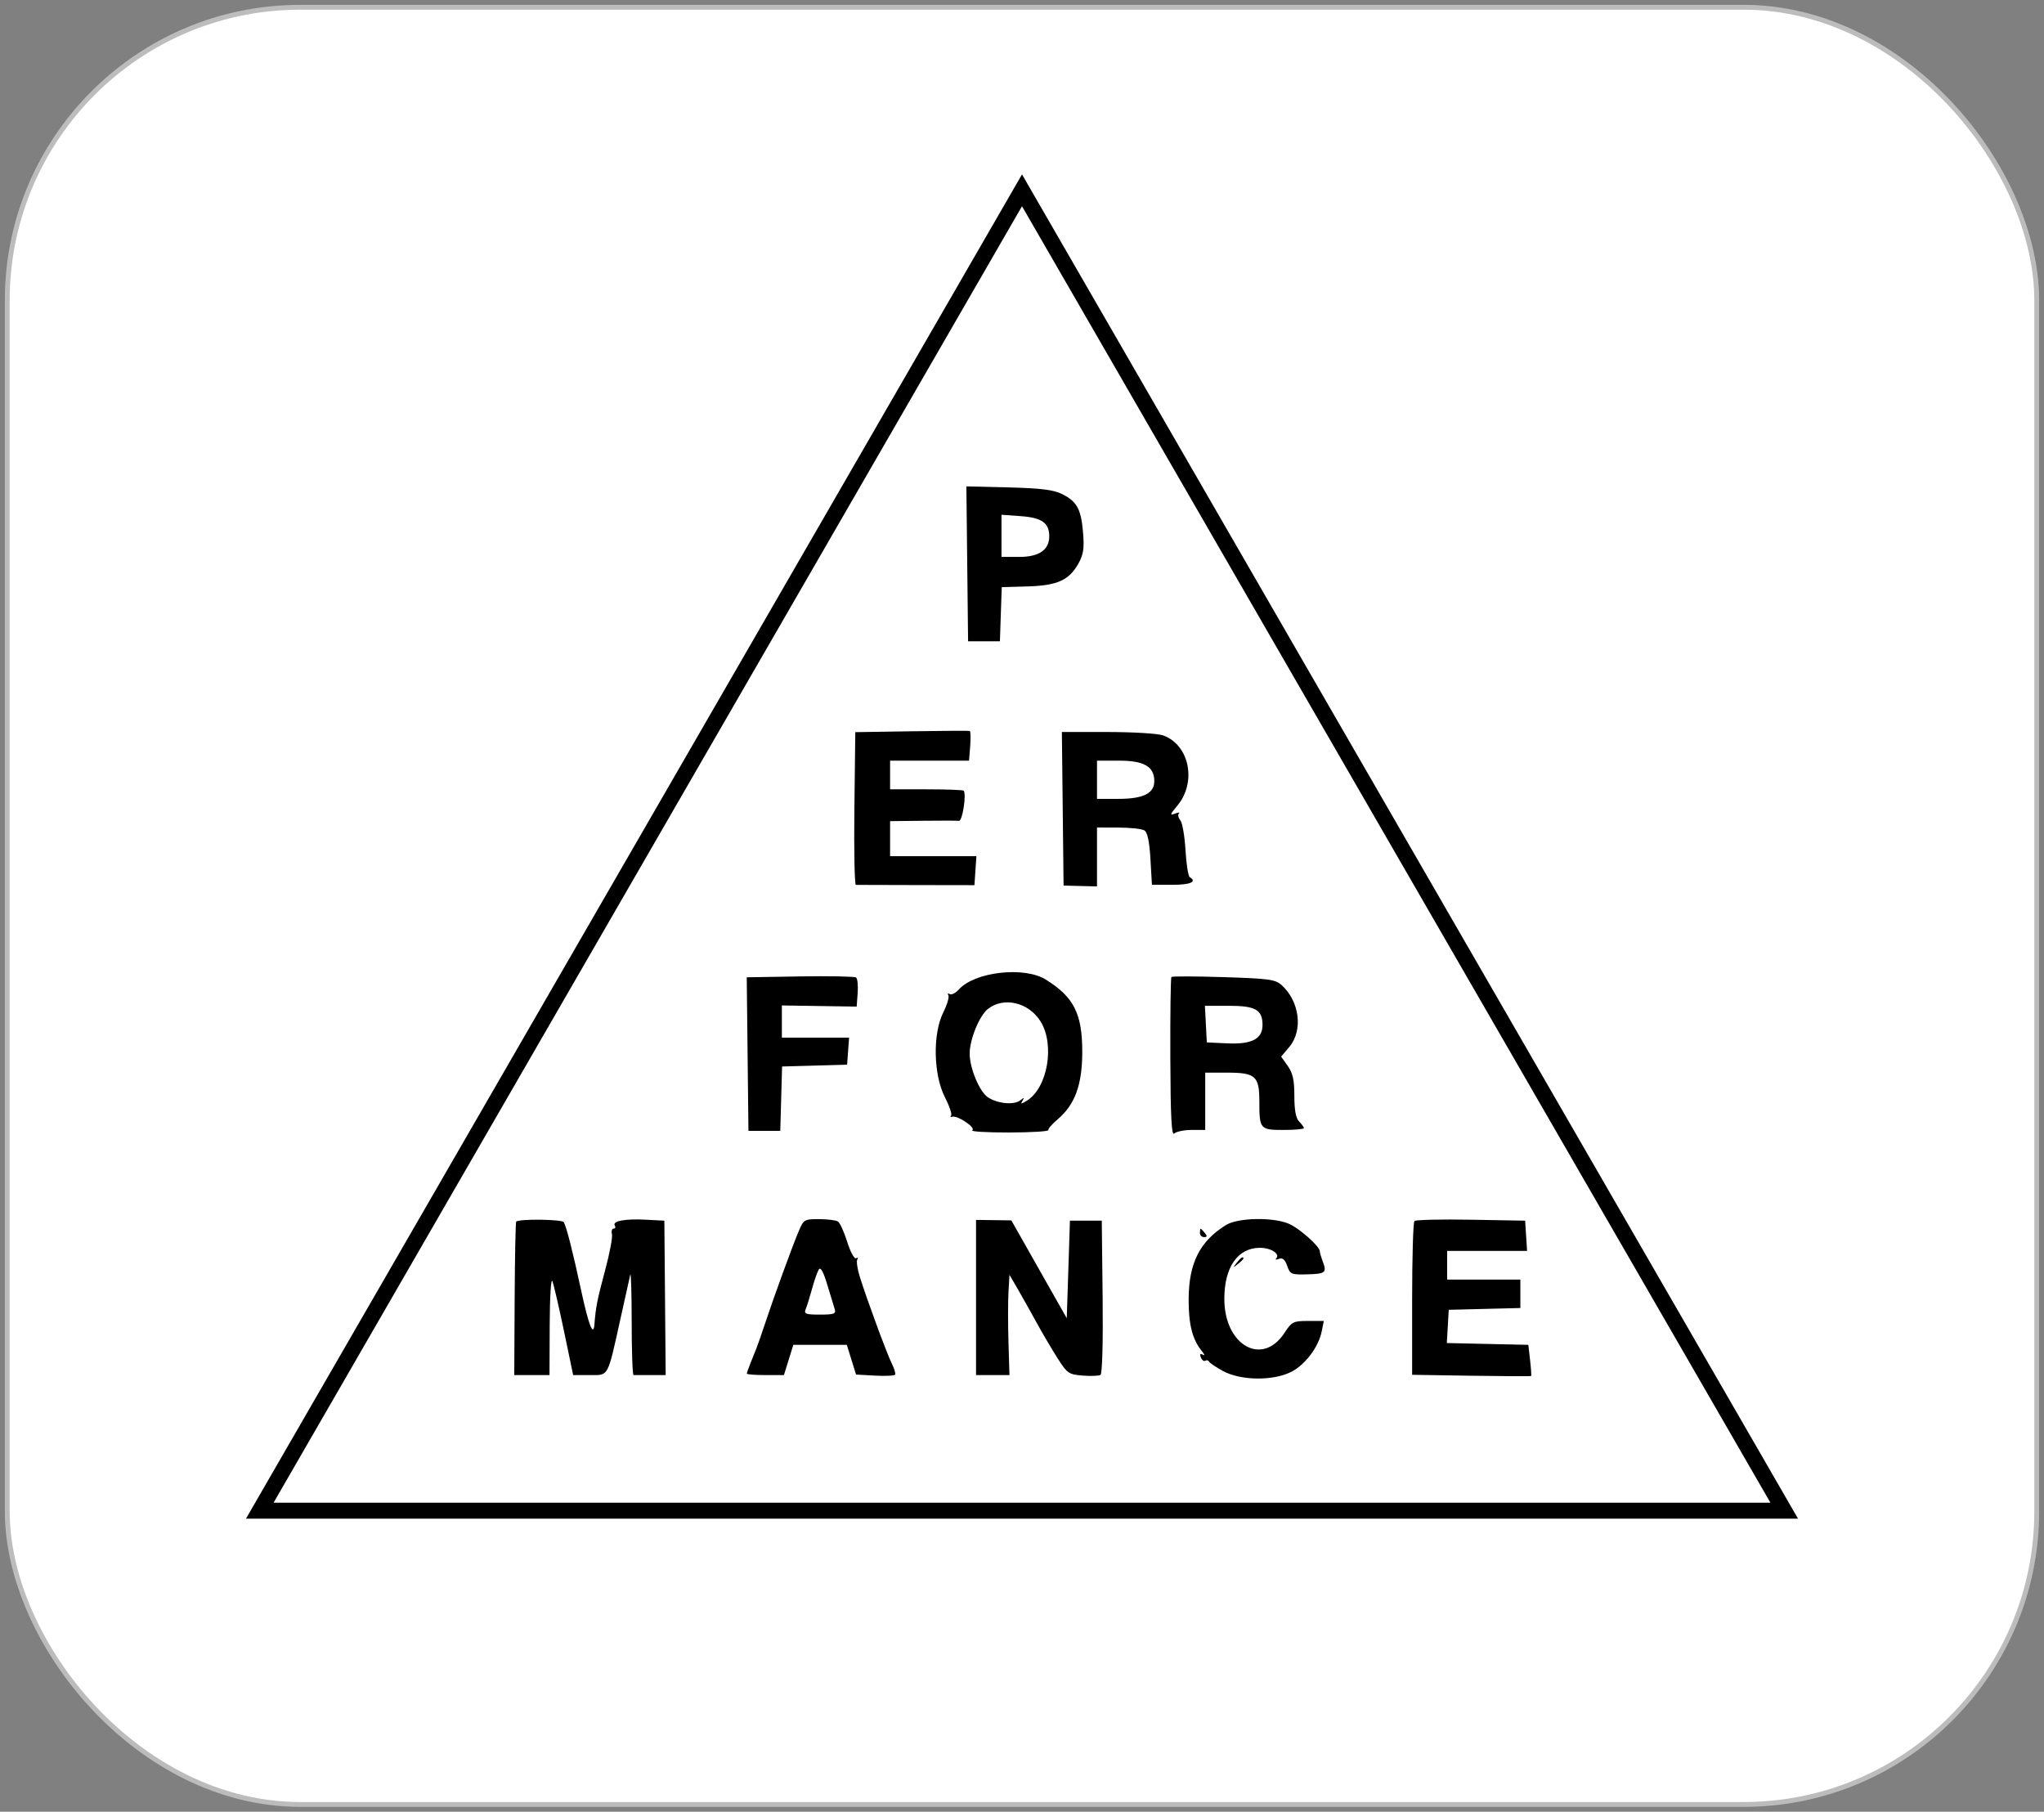 <?xml version="1.0" encoding="UTF-8"?> <svg xmlns="http://www.w3.org/2000/svg" width="211" height="187" viewBox="0 0 211 187" fill="none"><rect x="0" y="0" width="211" height="187" fill="#808080" stroke="none"/> <rect x="0.75" y="0.75" width="209.5" height="185.5" rx="30.25" fill="white"></rect> <path d="M26.816 155.929L105.5 19.643L184.184 155.929H26.816Z" stroke="black" stroke-width="1.643"></path> <path fill-rule="evenodd" clip-rule="evenodd" d="M109.631 50.993C111.172 51.761 111.594 52.533 111.801 54.954C111.94 56.58 111.847 57.222 111.339 58.14C110.373 59.888 109.148 60.442 106.065 60.529L103.409 60.605L103.314 63.398L103.22 66.191H101.577H99.934L99.846 58.197L99.758 50.203L104.118 50.31C107.447 50.393 108.75 50.554 109.631 50.993ZM103.384 55.308V57.483H105.235C107.26 57.483 108.313 56.756 108.313 55.359C108.313 53.978 107.551 53.434 105.4 53.278L103.384 53.132V55.308ZM100.152 77.006L100.032 78.513H95.958H91.883V79.992V81.471H95.607C97.656 81.471 99.395 81.534 99.473 81.611C99.787 81.927 99.353 84.767 98.997 84.724C98.789 84.699 97.104 84.696 95.251 84.718L91.883 84.756V86.564V88.371H96.338H100.792L100.691 89.867L100.591 91.364L94.594 91.354C91.296 91.349 88.487 91.341 88.351 91.337C88.215 91.332 88.147 87.784 88.198 83.45L88.291 75.571L94.113 75.481C97.314 75.432 100.01 75.415 100.103 75.445C100.196 75.475 100.218 76.177 100.152 77.006ZM120.042 75.898C122.78 76.853 123.572 80.732 121.526 83.169C120.781 84.057 120.741 84.19 121.283 83.983C121.639 83.847 121.825 83.841 121.696 83.969C121.568 84.098 121.634 84.41 121.844 84.662C122.053 84.915 122.293 86.299 122.376 87.739C122.46 89.179 122.657 90.436 122.814 90.533C123.598 91.017 122.891 91.328 121.006 91.328H118.913L118.759 88.669C118.655 86.876 118.454 85.915 118.142 85.717C117.887 85.556 116.68 85.421 115.46 85.419L113.242 85.414L113.242 88.453V91.493L111.517 91.45L109.792 91.408L109.704 83.482L109.616 75.556H114.337C116.934 75.556 119.502 75.71 120.042 75.898ZM113.242 80.485V82.456H115.469C118.016 82.456 119.157 81.891 119.157 80.63C119.157 79.129 118.105 78.513 115.542 78.513H113.242V80.485ZM107.946 101.104C110.851 102.903 111.727 104.637 111.721 108.58C111.717 111.972 110.968 114.022 109.18 115.535C108.613 116.015 108.18 116.516 108.219 116.647C108.258 116.78 106.422 116.89 104.141 116.893C101.859 116.896 100.161 116.795 100.367 116.667C100.786 116.408 98.84 115.096 98.291 115.268C98.11 115.324 98.061 115.272 98.182 115.152C98.302 115.031 98.011 114.168 97.535 113.235C96.351 110.912 96.273 106.702 97.373 104.5C97.772 103.702 98.008 102.903 97.897 102.724C97.787 102.545 97.847 102.492 98.032 102.606C98.216 102.72 98.646 102.505 98.986 102.127C100.627 100.305 105.718 99.724 107.946 101.104ZM88.536 102.497L88.433 103.898L84.572 103.839L80.711 103.78V105.441V107.101H84.18H87.649L87.548 108.498L87.447 109.894L84.091 109.988L80.734 110.081L80.64 113.403L80.547 116.726L78.904 116.725L77.261 116.725L77.173 108.799L77.085 100.874L82.595 100.783C85.625 100.734 88.225 100.784 88.372 100.895C88.519 101.006 88.593 101.727 88.536 102.497ZM132.3 101.679C134.16 103.362 134.533 106.351 133.097 108.057L132.25 109.064L132.932 110.023C133.456 110.758 133.615 111.481 133.615 113.125C133.615 114.593 133.771 115.424 134.108 115.762C134.379 116.033 134.601 116.339 134.601 116.443C134.601 116.546 133.656 116.63 132.5 116.63C130.067 116.63 130.001 116.552 130.001 113.67C130.001 111.074 129.599 110.716 126.691 110.716H124.414V113.673V116.63H123.001C122.224 116.63 121.421 116.798 121.215 117.004C120.937 117.282 120.834 115.297 120.812 109.181C120.795 104.674 120.846 100.92 120.926 100.84C121.006 100.759 123.435 100.767 126.323 100.858C130.976 101.003 131.658 101.097 132.3 101.679ZM101.981 104.143C101.1 104.836 100.098 107.283 100.098 108.744C100.098 110.258 101.115 112.692 101.985 113.263C103.002 113.929 104.696 114.081 105.336 113.564C105.71 113.262 105.755 113.272 105.549 113.615C105.332 113.976 105.408 113.976 105.997 113.615C108.14 112.303 108.915 107.839 107.418 105.432C106.192 103.461 103.622 102.852 101.981 104.143ZM124.48 105.704L124.579 107.594L126.665 107.692C129.217 107.813 130.329 107.24 130.329 105.802C130.329 104.224 129.611 103.815 126.839 103.815H124.382L124.48 105.704ZM58.195 126.147C58.466 126.587 59.129 129.187 59.991 133.194C60.765 136.793 61.262 138.052 61.365 136.675C61.495 134.942 61.659 134.113 62.473 131.089C62.935 129.372 63.249 127.708 63.171 127.392C63.092 127.076 63.171 126.817 63.346 126.817C63.52 126.817 63.574 126.673 63.466 126.498C63.178 126.032 64.53 125.78 66.691 125.895L68.58 125.995L68.649 133.964L68.717 141.932H67.156C66.298 141.932 65.508 141.932 65.401 141.932C65.295 141.932 65.207 139.455 65.207 136.428C65.206 133.401 65.139 131.22 65.058 131.581C64.977 131.943 64.534 133.939 64.072 136.018C62.684 142.277 62.87 141.932 60.877 141.932H59.167L58.224 137.414C57.705 134.929 57.164 132.6 57.023 132.239C56.88 131.875 56.756 133.894 56.744 136.757L56.724 141.932H54.905H53.086L53.127 134.071C53.149 129.748 53.221 126.157 53.287 126.091C53.581 125.798 58.01 125.848 58.195 126.147ZM86.504 126.082C86.708 126.215 87.139 127.167 87.463 128.199C87.787 129.233 88.196 129.984 88.375 129.873C88.553 129.763 88.609 129.818 88.499 129.996C88.389 130.174 88.503 130.973 88.752 131.772C89.488 134.128 91.545 139.709 92.057 140.735C92.317 141.257 92.473 141.777 92.403 141.89C92.333 142.004 91.397 142.048 90.322 141.988L88.368 141.879L87.891 140.345L87.415 138.811H84.654H81.894L81.409 140.371L80.924 141.932H79.01C77.958 141.932 77.097 141.865 77.097 141.783C77.097 141.702 77.263 141.221 77.466 140.715C77.669 140.21 77.954 139.501 78.097 139.139C78.242 138.778 78.652 137.595 79.01 136.51C79.858 133.936 81.795 128.627 82.457 127.063C82.956 125.882 83.043 125.831 84.555 125.836C85.423 125.839 86.3 125.95 86.504 126.082ZM107.26 131.015L110.12 136.064L110.285 131.03L110.449 125.995H112.092H113.735L113.823 133.859C113.876 138.539 113.786 141.799 113.601 141.914C113.43 142.019 112.603 142.051 111.761 141.984C110.325 141.869 110.166 141.759 109.157 140.172C108.567 139.242 107.597 137.595 107.003 136.51C106.409 135.426 105.537 133.873 105.064 133.06L104.206 131.581L104.104 133.38C104.048 134.368 104.048 136.698 104.104 138.556L104.206 141.934L102.481 141.933L100.755 141.932V133.923V125.915L102.578 125.94L104.4 125.965L107.26 131.015ZM133.023 126.304C134.11 126.758 136.244 128.649 136.244 129.158C136.244 129.293 136.374 129.745 136.533 130.164C136.988 131.36 136.849 131.481 134.966 131.534C133.302 131.581 133.177 131.529 132.874 130.659C132.645 130.003 132.398 129.793 132.025 129.936C131.736 130.047 131.604 130.032 131.733 129.904C132.198 129.438 131.207 128.789 130.043 128.796C127.765 128.81 126.386 130.798 126.386 134.067C126.386 138.875 130.314 141.087 132.602 137.568C133.343 136.429 133.507 136.346 135.026 136.346H136.655L136.442 137.409C136.118 139.03 134.745 140.859 133.299 141.597C131.433 142.549 128.09 142.514 126.266 141.522C125.519 141.115 124.858 140.67 124.797 140.534C124.736 140.397 124.567 140.359 124.421 140.45C124.274 140.54 124.067 140.386 123.96 140.106C123.828 139.763 123.897 139.675 124.172 139.836C124.396 139.967 124.344 139.79 124.058 139.442C123.093 138.273 122.691 136.687 122.702 134.104C122.719 130.374 123.844 128.135 126.55 126.448C127.769 125.688 131.359 125.608 133.023 126.304ZM157.539 127.556L157.639 129.117H153.513H149.388V130.596V132.074H153.167H156.946V133.542V135.01L153.249 135.103L149.552 135.196L149.453 136.911L149.354 138.626L153.561 138.719L157.767 138.811L157.948 140.383C158.047 141.247 158.097 141.987 158.058 142.026C158.019 142.065 155.239 142.053 151.881 142L145.773 141.904V134.087C145.773 129.787 145.88 126.163 146.009 126.033C146.14 125.903 148.764 125.841 151.842 125.896L157.438 125.995L157.539 127.556ZM124.369 127.255C124.641 127.582 124.623 127.693 124.3 127.693C124.062 127.693 123.867 127.496 123.867 127.255C123.867 127.014 123.898 126.817 123.936 126.817C123.974 126.817 124.169 127.014 124.369 127.255ZM128.358 129.898C128.358 129.966 128.099 130.225 127.783 130.473C127.261 130.882 127.25 130.87 127.658 130.349C128.088 129.802 128.358 129.628 128.358 129.898ZM84.522 131.037C84.373 131.279 84.062 132.165 83.832 133.007C83.602 133.85 83.307 134.798 83.177 135.114C82.97 135.618 83.151 135.689 84.641 135.689C86.11 135.689 86.317 135.61 86.163 135.114C86.065 134.798 85.716 133.652 85.388 132.569C84.988 131.244 84.704 130.743 84.522 131.037Z" fill="black"></path> <rect x="0.75" y="0.75" width="209.5" height="185.5" rx="30.25" stroke="#BCBCBC" stroke-width="0.5"></rect> </svg> 